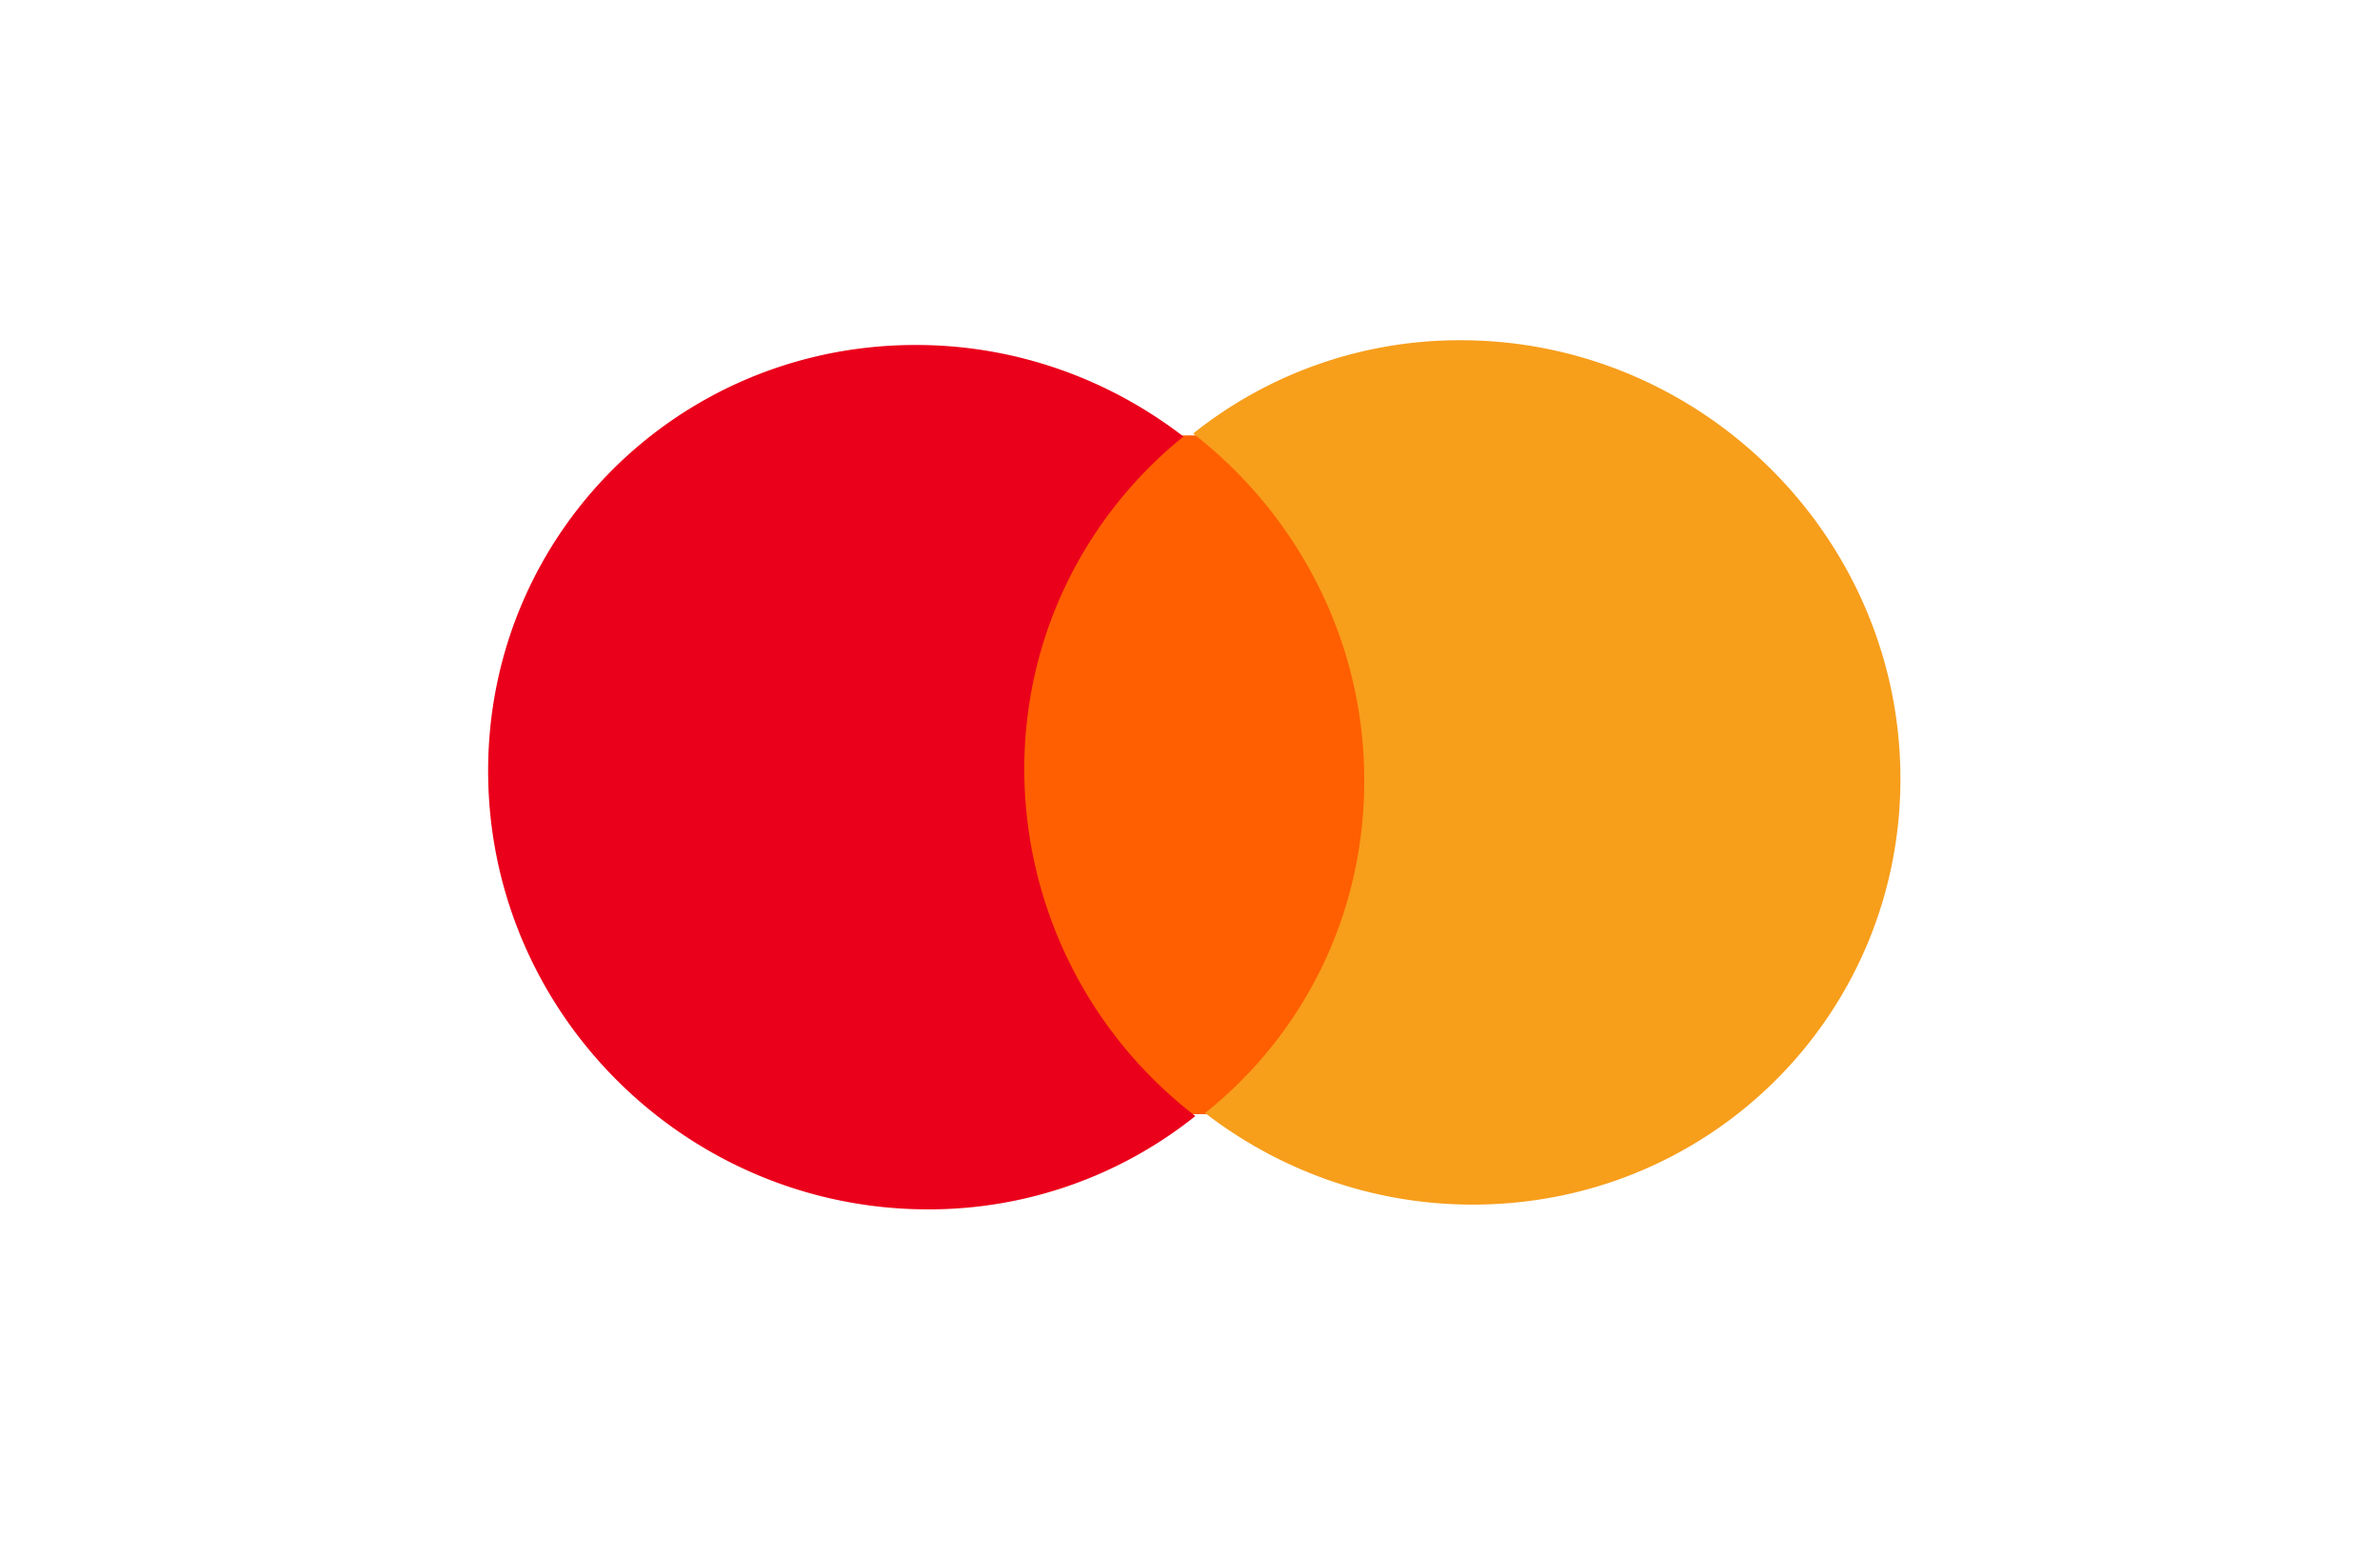 <svg width="104" height="68" fill="none" xmlns="http://www.w3.org/2000/svg"><path d="m60.177 18.994-16.497.053.517 29.651 16.496-.053-.516-29.652Z" fill="#FF5F00"/><path d="M44.762 33.935c-.106-6.031 2.644-11.39 6.953-14.865-3.256-2.507-7.336-4.015-11.759-4-10.477.033-18.806 8.503-18.623 18.94.182 10.436 8.807 18.853 19.284 18.82a18.643 18.643 0 0 0 11.617-4.076 19.129 19.129 0 0 1-7.472-14.82Z" fill="#EB001B"/><path d="M83.041 33.682c.183 10.436-8.146 18.907-18.623 18.94-4.423.015-8.504-1.493-11.76-4 4.363-3.475 7.06-8.834 6.954-14.865-.105-6.031-3.042-11.371-7.473-14.819a18.643 18.643 0 0 1 11.618-4.075c10.477-.034 19.102 8.435 19.284 18.819Z" fill="#F79E1B"/></svg>
